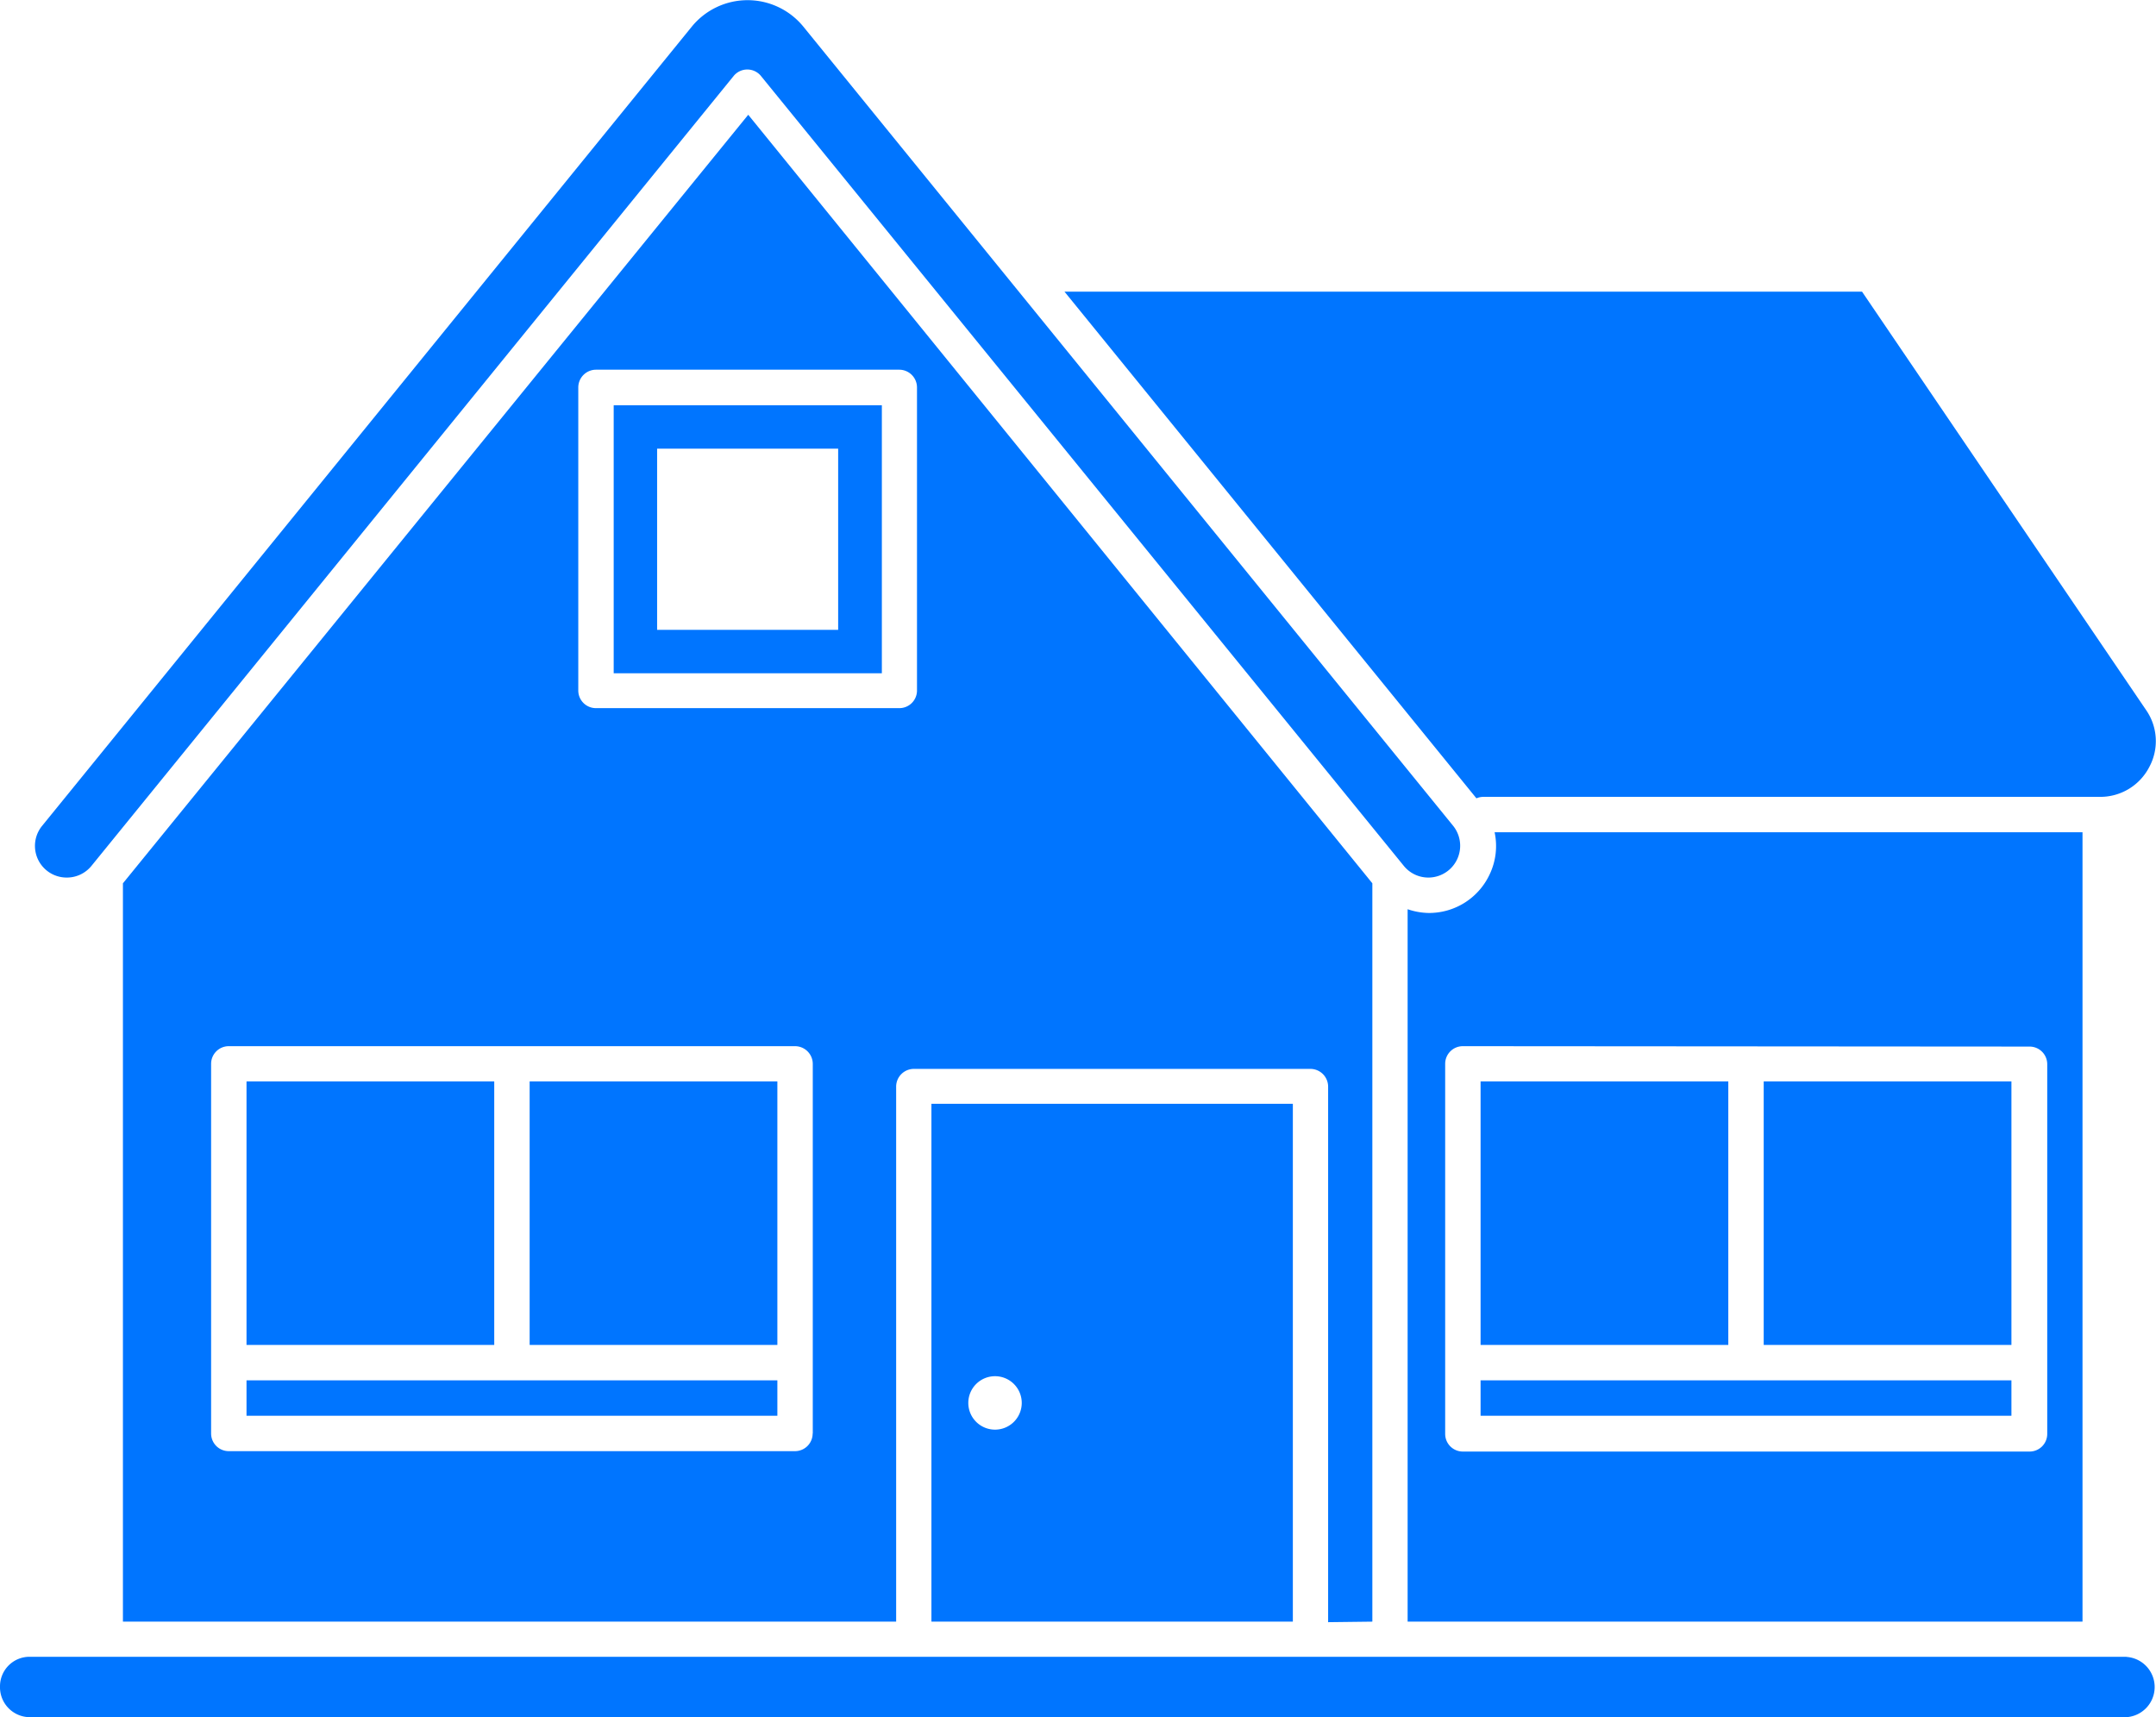 <?xml version="1.0" encoding="UTF-8"?> <svg xmlns="http://www.w3.org/2000/svg" viewBox="0 0 161.36 128.52"> <defs> <style>.cls-1{fill:#0075ff;}</style> </defs> <g id="Layer_2" data-name="Layer 2"> <g id="Layer_1-2" data-name="Layer 1"> <rect class="cls-1" x="18.45" y="103.31" width="39.73" height="2.65"></rect> <rect class="cls-1" x="39.64" y="80.94" width="18.54" height="19.72"></rect> <rect class="cls-1" x="18.45" y="80.94" width="18.54" height="19.72"></rect> <rect class="cls-1" x="110.81" y="80.94" width="18.54" height="19.72"></rect> <rect class="cls-1" x="132" y="80.94" width="18.54" height="19.72"></rect> <rect class="cls-1" x="110.81" y="103.31" width="39.73" height="2.65"></rect> <path class="cls-1" d="M106.9,68.33a5.11,5.11,0,0,1-1.55-.28v53.32h50.51V62.29h-44a4.93,4.93,0,0,1-.38,3.17A5,5,0,0,1,106.9,68.33Zm45,10a1.32,1.32,0,0,1,1.32,1.32v27.67a1.32,1.32,0,0,1-1.32,1.32H109.48a1.32,1.32,0,0,1-1.32-1.32V79.62a1.32,1.32,0,0,1,1.32-1.32Z"></path> <path class="cls-1" d="M5,65.68a2.37,2.37,0,0,0,1.85-.88L54.93,5.66a1.32,1.32,0,0,1,2,0L105.06,64.8a2.36,2.36,0,0,0,1.84.88,2.38,2.38,0,0,0,1.85-3.88L60.13,2a5.39,5.39,0,0,0-8.36,0L3.16,61.8A2.37,2.37,0,0,0,5,65.68Z"></path> <path class="cls-1" d="M96.76,121.37V82.61H69.71v38.76ZM74.47,103a2,2,0,1,1-2,2A2,2,0,0,1,74.47,103Z"></path> <path class="cls-1" d="M159.15,124H2.21A2.21,2.21,0,0,0,0,126.22a2.24,2.24,0,0,0,2.21,2.3H159.15a2.26,2.26,0,0,0,0-4.51Z"></path> <path class="cls-1" d="M102.71,121.37V66.11L56,8.59,9.2,66.11v55.26H67.07V81.29A1.33,1.33,0,0,1,68.39,80H98.08a1.33,1.33,0,0,1,1.32,1.33v40.08ZM60.82,107.29a1.32,1.32,0,0,1-1.32,1.32H17.12a1.32,1.32,0,0,1-1.32-1.32V79.62a1.32,1.32,0,0,1,1.32-1.32H59.5a1.33,1.33,0,0,1,1.33,1.32v27.67Zm7.81-55.58A1.32,1.32,0,0,1,67.31,53H44.6a1.32,1.32,0,0,1-1.32-1.32V29a1.33,1.33,0,0,1,1.32-1.33H67.31A1.33,1.33,0,0,1,68.63,29v22.7Z"></path> <path class="cls-1" d="M111,59.64h46.16a4.12,4.12,0,0,0,3.69-2.22,4.08,4.08,0,0,0-.24-4.29l-21.25-31.3H79.67L110.5,59.75A1.31,1.31,0,0,1,111,59.64Z"></path> <path class="cls-1" d="M45.93,50.39H66V30.33H45.93Zm3.25-16.81H62.73V47.14H49.18Z"></path> </g> </g> </svg> 